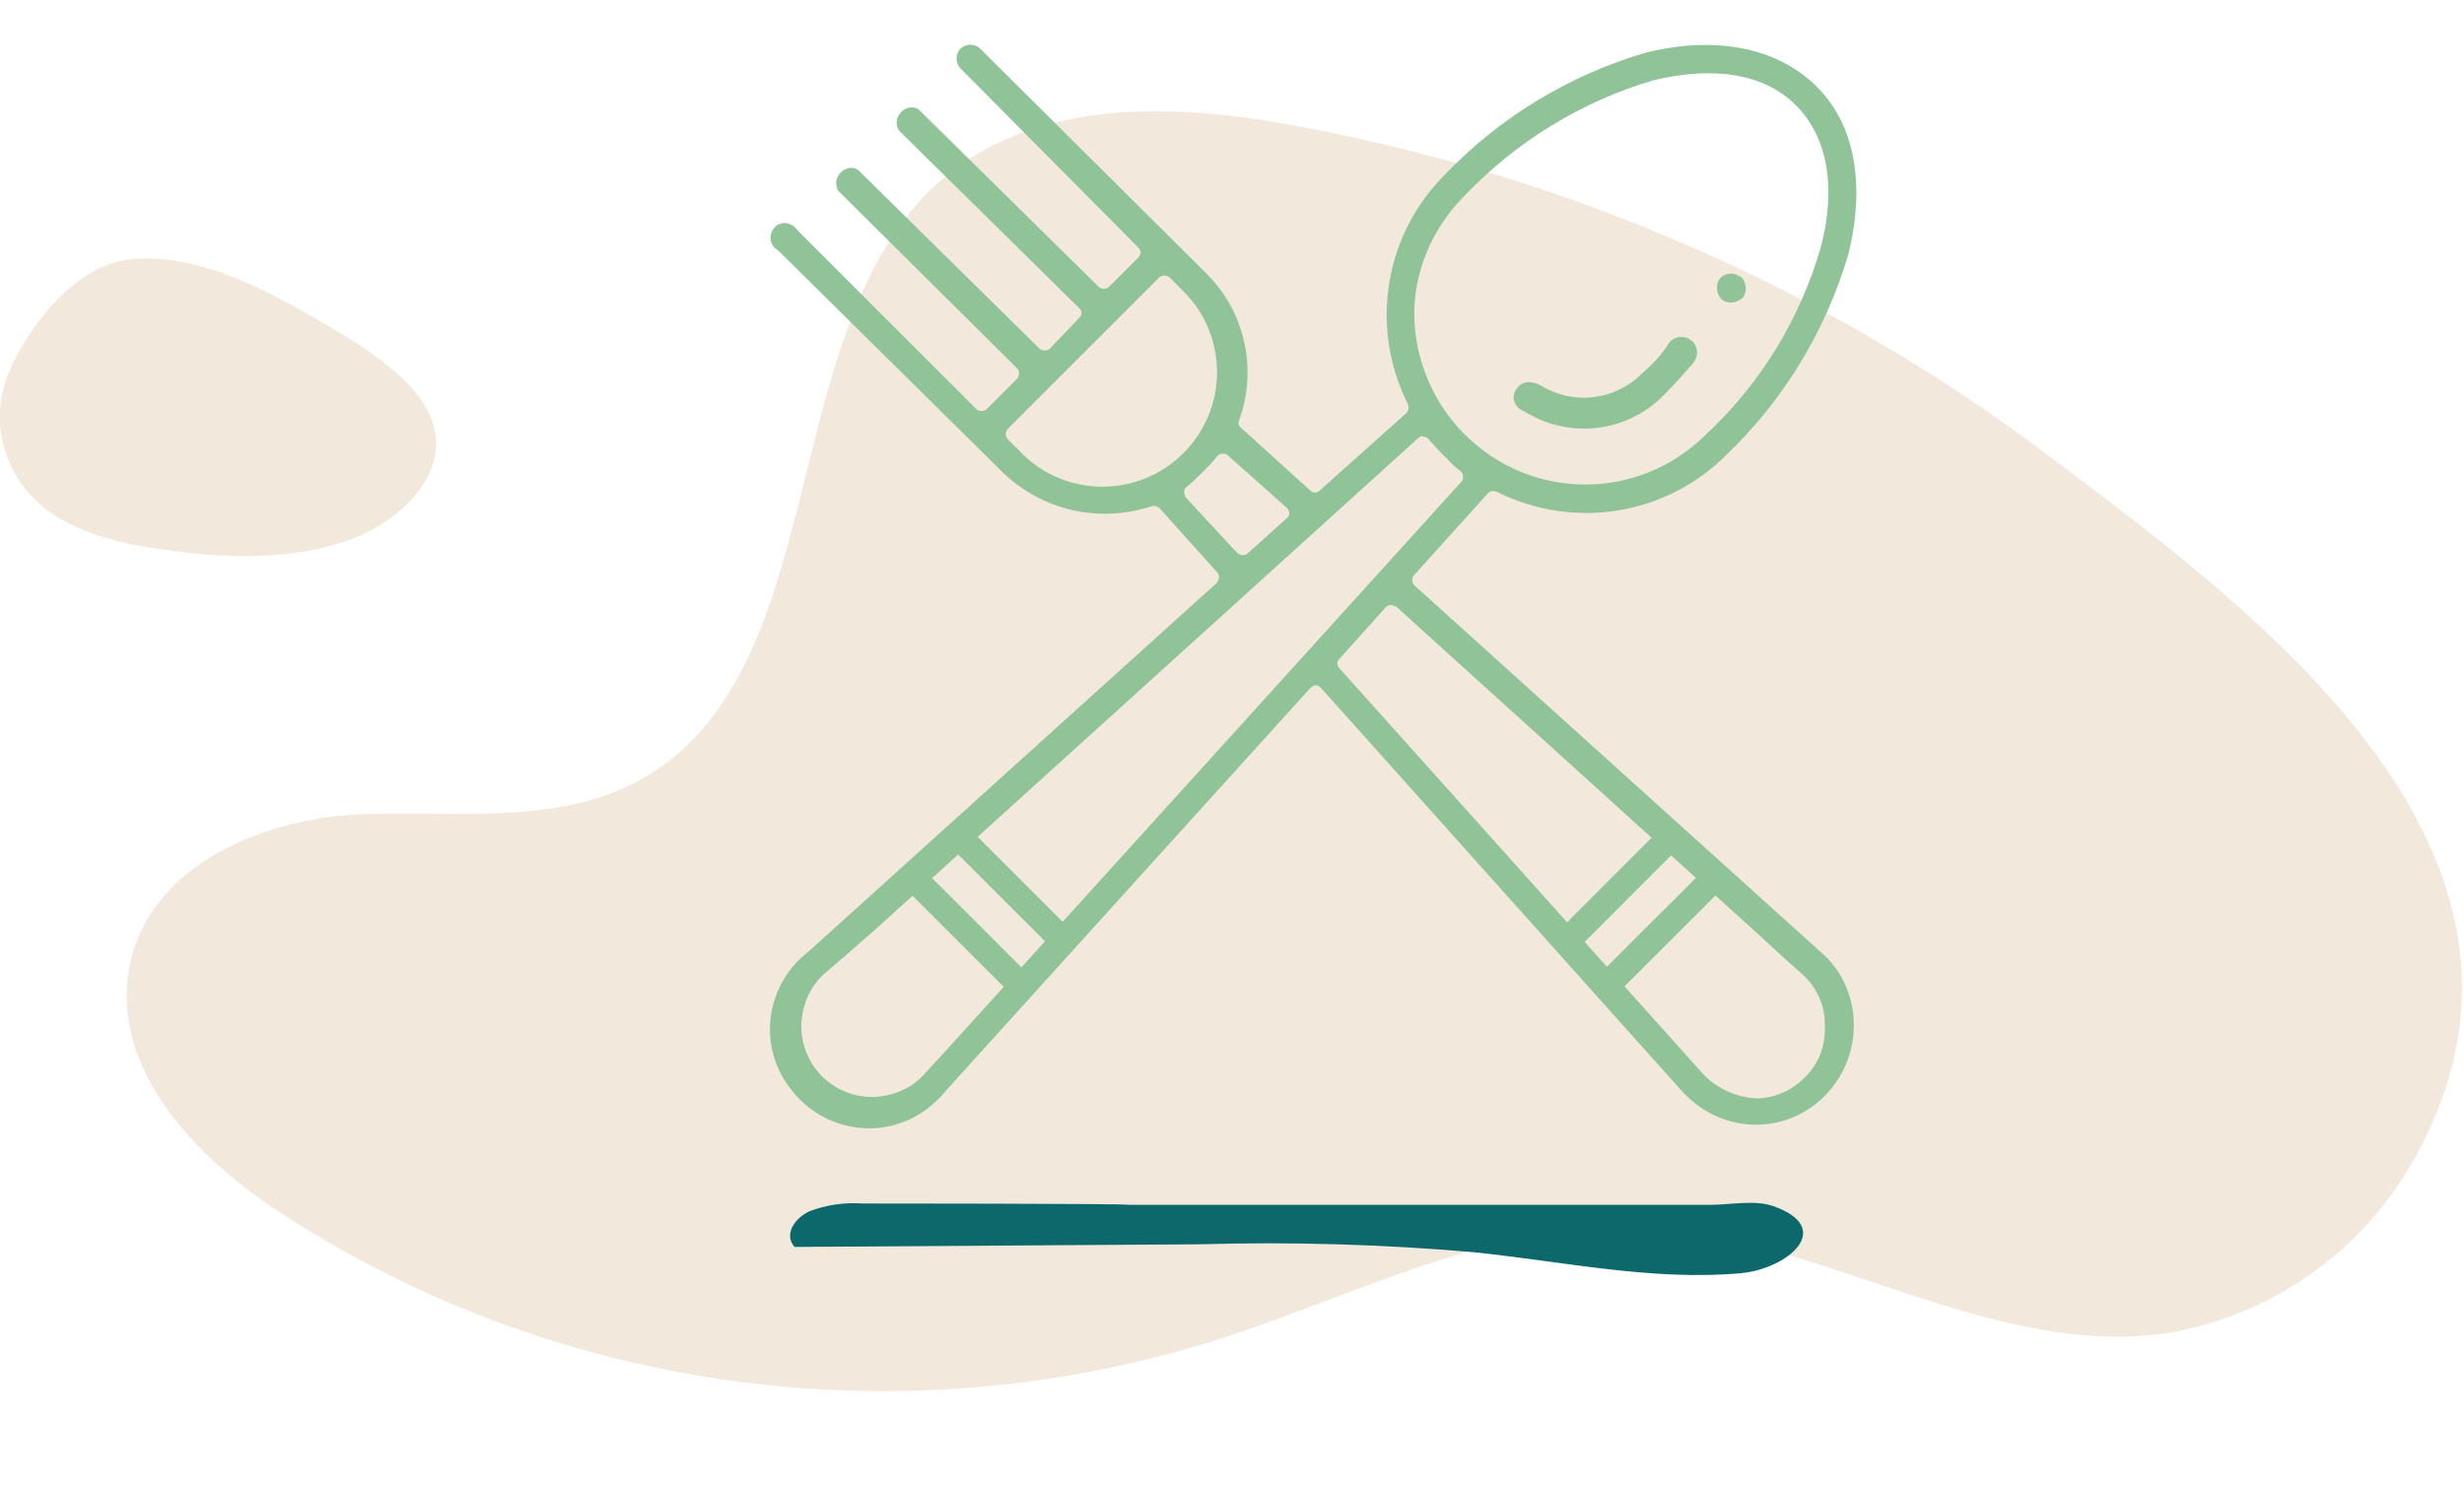 <?xml version="1.0" encoding="UTF-8"?>
<svg id="Layer_1" data-name="Layer 1" xmlns="http://www.w3.org/2000/svg" viewBox="0 0 187.3 113.2">
  <defs>
    <style>
      .cls-1 {
        fill: #f2e9dc;
      }

      .cls-2 {
        fill: #91c398;
      }

      .cls-3 {
        fill: #0d686b;
      }
    </style>
  </defs>
  <g id="b">
    <g id="c">
      <g id="d">
        <g id="e">
          <path class="cls-1" d="m.6,28.5c-1.5,3.7-.2,7.9,3,10.3,2.6,1.9,6.2,2.7,9.7,3.1,4.4.6,9.1.6,13.1-.8s7.2-4.7,6.7-8.1-4.5-6.1-8.3-8.3c-3.9-2.3-9.5-5.5-14.8-5-4.5.4-8.2,5.7-9.4,8.8Z"/>
          <path class="cls-1" d="m97.6,9.4c-9.1-1.6-19.4-1.8-26.4,4.6-12.2,11.2-7.9,36.1-21.7,44.8-6.5,4.1-14.5,2.8-22,3.1s-16.3,3.9-17.7,11.8c-1.3,7.6,5,14.2,11.2,18.3,21,13.8,47.1,17.4,71.1,10,10.7-3.4,21.1-9,32.2-8.7,13.9.4,27,10.2,40.8,8,8.1-1.5,15-6.6,18.8-13.9,12.1-22.8-12.4-40.9-27.7-52.4-17.2-13.1-37.3-21.8-58.6-25.6Z"/>
          <path class="cls-3" d="m65.6,91.5c-1.4-.1-2.8.1-4.1.6-1.2.6-1.9,1.8-1.1,2.7l30.8-.2c6.9-.2,13.9,0,20.8.6,6.8.7,13.6,2.2,20.3,1.6,3.5-.3,7.3-3.4,2.5-5.1-1.4-.5-3.3-.1-4.8-.1h-44.2c0-.1-20.3-.1-20.2-.1Z"/>
          <g>
            <rect class="cls-2" x="75.81" y="61.43" width="2" height="12.2" transform="translate(-25.25 74.11) rotate(-45.01)"/>
            <rect class="cls-2" x="72.5" y="64.73" width="2" height="12.2" transform="translate(-28.55 72.73) rotate(-45.01)"/>
            <rect class="cls-2" x="120.28" y="69.69" width="12.2" height="2" transform="translate(-12.99 109.99) rotate(-44.97)"/>
            <rect class="cls-2" x="117.02" y="66.53" width="12.2" height="2" transform="translate(-11.66 106.93) rotate(-45.04)"/>
            <path class="cls-2" d="m131.61,20.8c-.3,0-.6.1-.8.3h0c-.4.4-.4,1.1,0,1.6.4.4,1.1.4,1.6,0h0c.4-.4.4-1.1,0-1.6-.2-.1-.5-.3-.8-.3Z"/>
            <path class="cls-2" d="m138.31,72.3l-30.8-27.8c-.2-.2-.2-.6,0-.8h0l5.6-6.2c.2-.2.4-.2.7-.1,5.8,2.9,12.8,1.8,17.4-2.8,4.4-4.2,7.6-9.5,9.3-15.3,1.3-5.3.5-9.9-2.5-12.8s-7.6-3.8-12.9-2.5c-5.8,1.7-11.1,4.9-15.3,9.3-4.6,4.6-5.7,11.6-2.8,17.4.1.2.1.5-.1.7l-6.6,5.9c-.2.2-.5.2-.7,0l-5.3-4.8c-.2-.2-.2-.4-.1-.6,1.4-3.9.4-8.3-2.6-11.2L74.51,3.7c-.4-.4-1.1-.4-1.5,0s-.4,1.1,0,1.5l13.5,13.6c.1.1.2.3.2.4s-.1.3-.2.4l-2.2,2.2c-.2.2-.6.2-.8,0h0l-13.7-13.5c-.5-.3-1.2-.1-1.5.5-.2.3-.2.7,0,1.1l13.7,13.5c.1.1.2.2.2.4s-.1.3-.2.4l-2.2,2.3c-.2.2-.6.2-.8,0h0l-13.8-13.6c-.5-.3-1.2-.1-1.5.5-.2.3-.2.7,0,1.1l13.6,13.5c.2.2.2.6,0,.8h0l-2.3,2.3c-.2.2-.6.2-.8,0l-13.6-13.6c-.3-.5-1-.7-1.5-.4s-.7,1-.4,1.5c.1.2.2.3.4.4l17.1,16.9c3,2.9,7.3,3.9,11.3,2.6.2-.1.4,0,.6.1l4.4,4.9c.2.2.2.5,0,.8h0l-31,28c-3.3,2.5-4,7.2-1.4,10.5,2.5,3.3,7.2,4,10.5,1.4.5-.4,1-.9,1.4-1.4l27.6-30.5c.1-.1.3-.2.4-.2h0c.2,0,.3.1.4.2l27.3,30.5c1.4,1.6,3.3,2.6,5.4,2.7,4.2.2,7.6-3.1,7.8-7.2.1-2.3-.8-4.5-2.6-6h0Zm-27-57.4c3.9-4.1,8.9-7.2,14.4-8.8,4.6-1.1,8.4-.5,10.8,1.9,2.4,2.4,3.1,6.2,1.9,10.8-1.6,5.5-4.6,10.4-8.8,14.3-5.1,5-13.2,5-18.3-.1-2.3-2.3-3.7-5.5-3.8-8.8-.1-3.4,1.3-6.8,3.8-9.3Zm-27.5,22.1h0c-2.3,0-4.5-.9-6.1-2.5l-1.1-1.1c-.2-.2-.2-.6,0-.8h0l11.5-11.5c.2-.2.6-.2.8,0l1.1,1.1c1.6,1.6,2.5,3.8,2.5,6.1,0,4.8-3.9,8.7-8.7,8.7Zm6.4.9c-.1-.1-.2-.3-.2-.5s.1-.3.2-.4c.4-.3.8-.7,1.2-1.1.4-.4.8-.8,1.1-1.2.1-.1.2-.2.4-.2s.3,0,.4.1l4.5,4c.1.1.2.3.2.4,0,.2-.1.3-.2.4l-3,2.7c-.1.1-.2.1-.4.1h0c-.1,0-.3-.1-.4-.2l-3.8-4.1Zm-18.6,42.3l-1.2,1.3h0c-1,1.2-2.4,1.8-3.9,1.9h-.2c-3,0-5.4-2.4-5.4-5.4v-.2c.1-1.5.7-2.9,1.9-3.9l1.4-1.2,2.4-2.1,41.2-37.3c.1-.1.3-.2.4-.1.2,0,.3.1.4.2.5.6,1.1,1.2,1.7,1.8.2.2.4.4.7.6.1.1.2.2.2.4s0,.3-.1.4l-39.5,43.6Zm65.6,1.7c-1,1-2.3,1.6-3.7,1.6h-.1c-1.5-.1-3-.8-4-1.9l-27.6-30.8c-.2-.2-.2-.5,0-.7l3.5-3.9c.1-.1.2-.2.4-.2.1,0,.3.1.4.1l27.4,24.8,2.4,2.2.9.8h0c1.2,1,1.9,2.4,1.9,3.9.1,1.6-.4,3-1.5,4.1Z"/>
            <path class="cls-2" d="m124.81,28.4c-2.1,2.1-5.3,2.4-7.7.9-.2-.1-.4-.2-.6-.2-.6-.2-1.2.2-1.4.8-.2.6.2,1.2.8,1.4,3.4,2.1,7.8,1.6,10.6-1.3.8-.8,1.5-1.6,2.2-2.4.4-.5.4-1.2-.1-1.7h0c-.5-.4-1.2-.4-1.7.1h0c-.6,1-1.3,1.7-2.1,2.4Z"/>
          </g>
        </g>
      </g>
    </g>
  </g>
</svg>